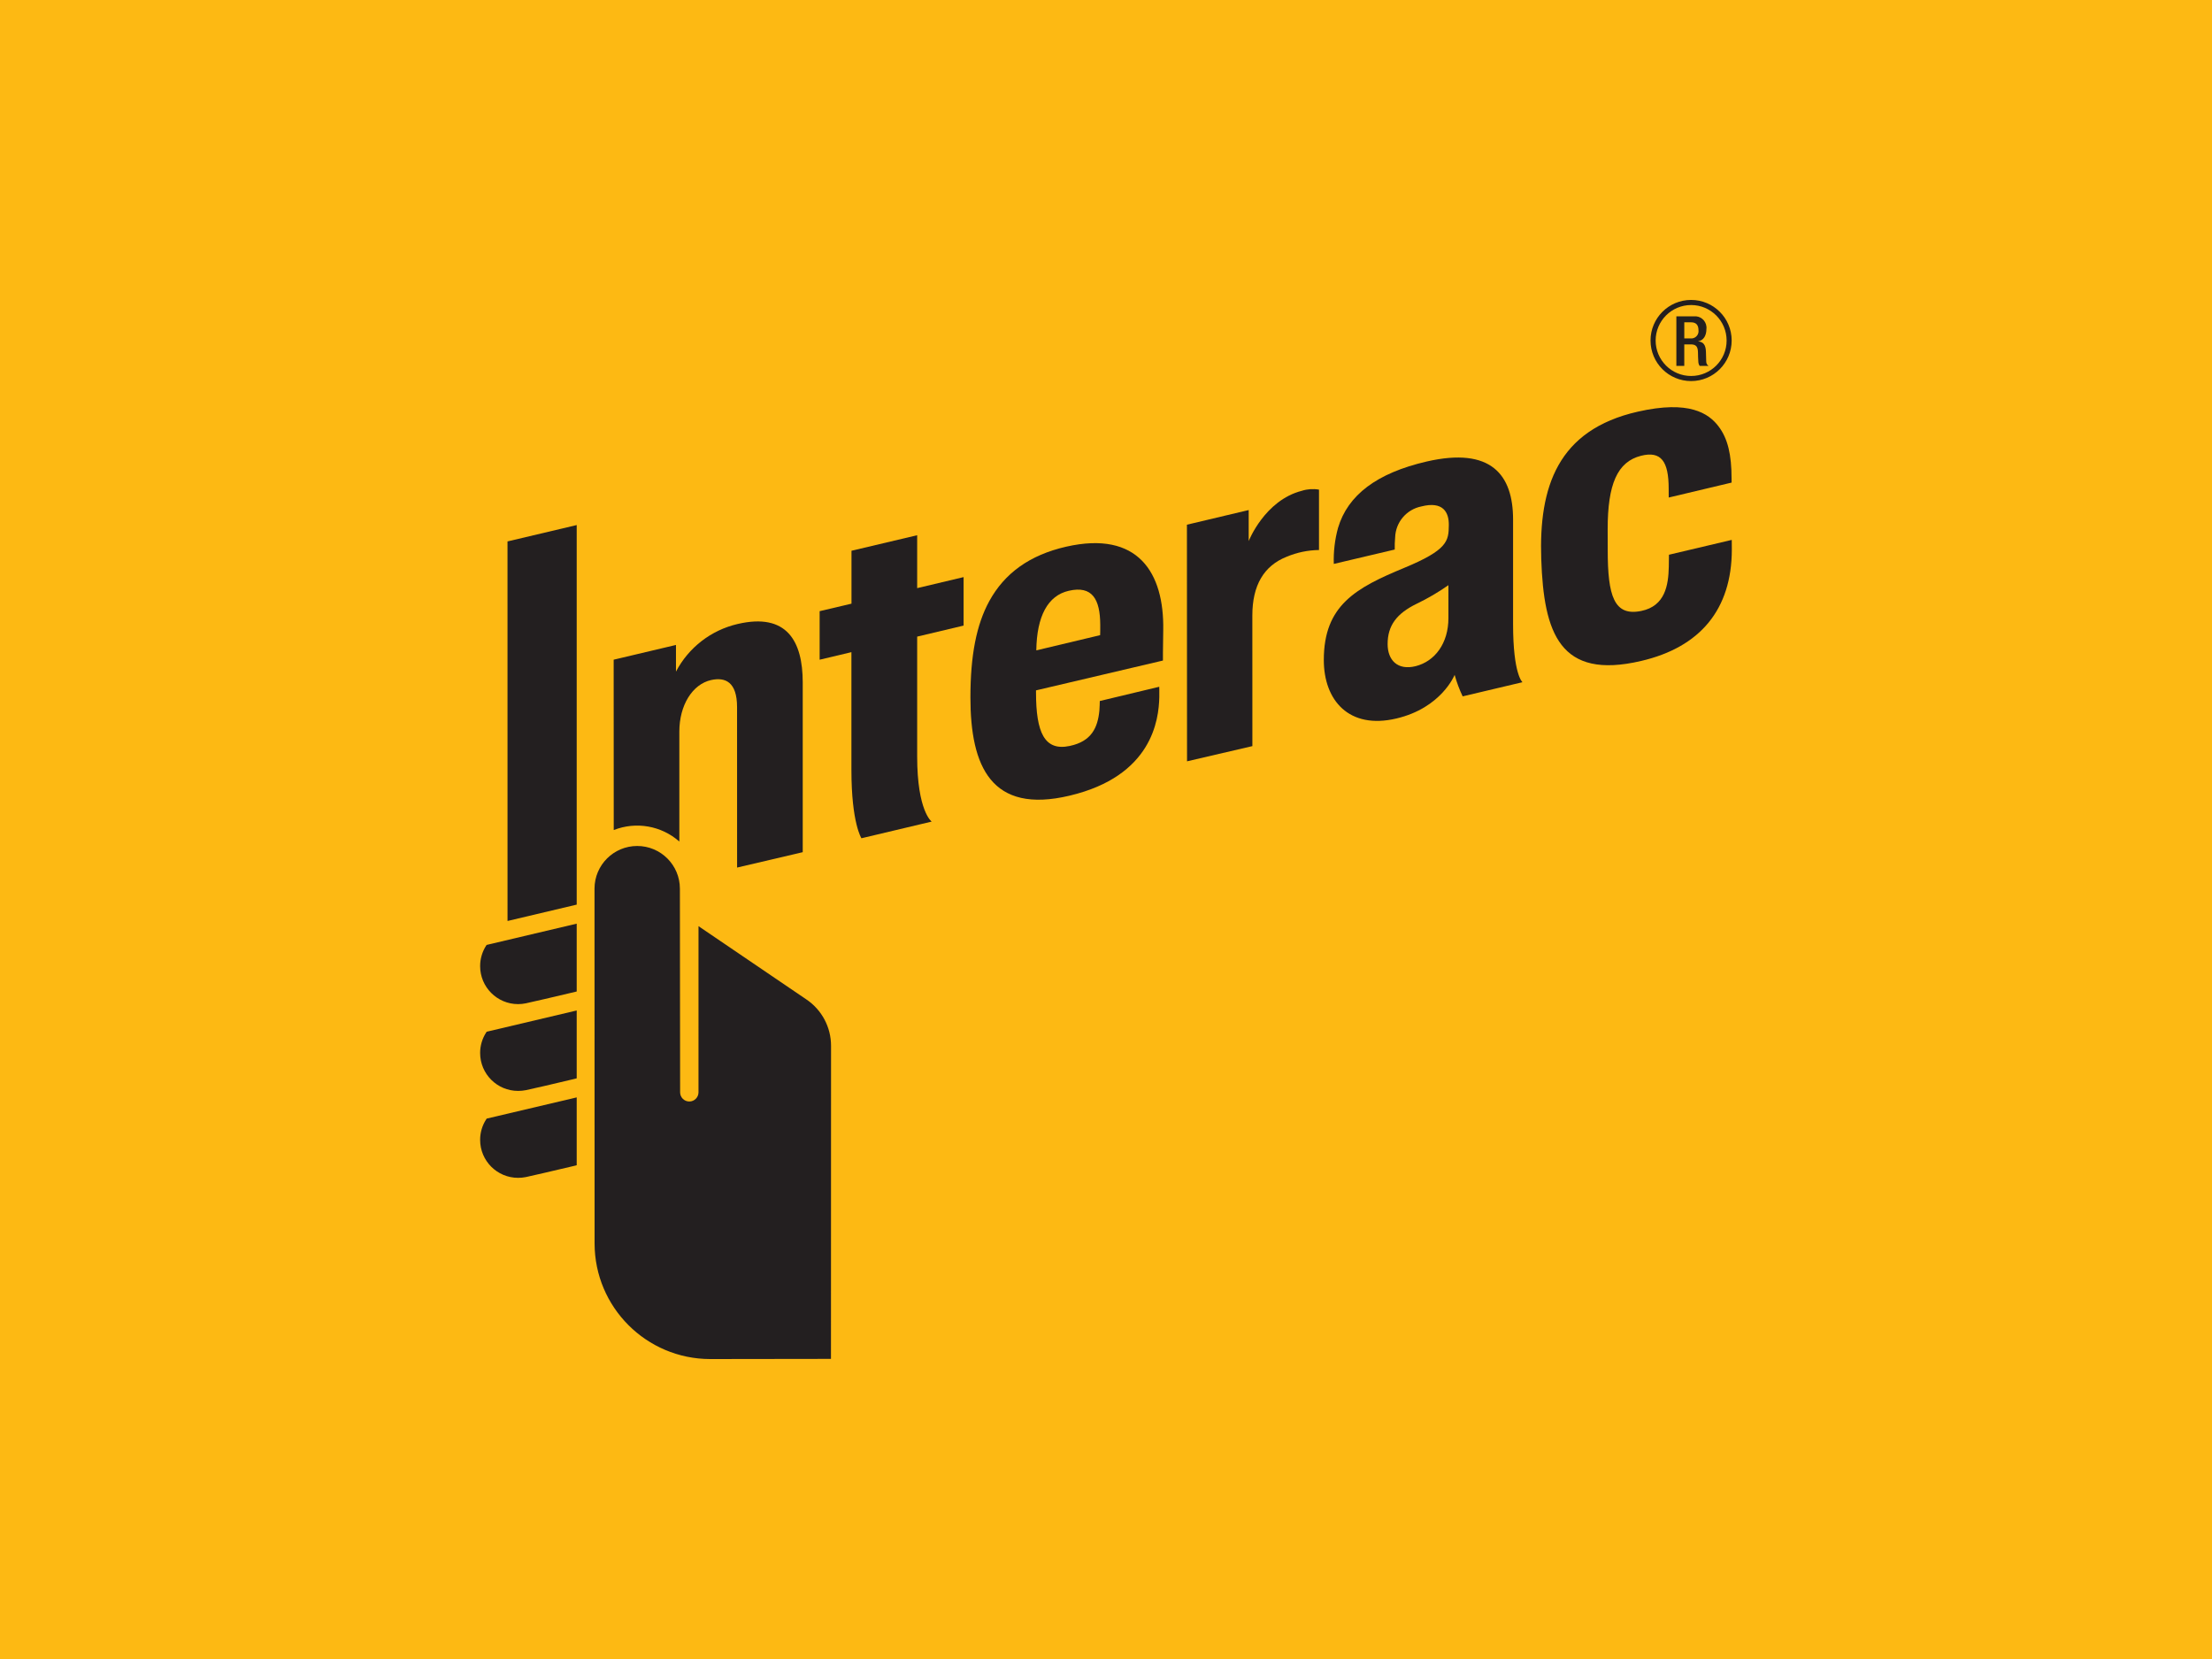 <?xml version="1.0" encoding="utf-8"?>
<!-- Generator: Adobe Illustrator 16.0.0, SVG Export Plug-In . SVG Version: 6.00 Build 0)  -->
<!DOCTYPE svg PUBLIC "-//W3C//DTD SVG 1.1//EN" "http://www.w3.org/Graphics/SVG/1.1/DTD/svg11.dtd">
<svg version="1.1" id="Layer_1" xmlns="http://www.w3.org/2000/svg" xmlns:xlink="http://www.w3.org/1999/xlink" x="0px" y="0px"
	 width="120px" height="90px" viewBox="0 0 120 90" enable-background="new 0 0 120 90" xml:space="preserve">
<path fill="#FDB913" d="M126.688,83.514c0,6.396-3.414,11.627-7.59,11.627H0.904c-4.175,0-7.592-5.23-7.592-11.627V6.49
	C-6.687,0.09-3.27-5.14,0.905-5.14h118.191c4.174,0,7.592,5.234,7.592,11.63V83.514z"/>
<g>
	<path fill="#231F20" d="M64.396,41.301L64.39,28.465l3.351-0.795v1.683c0,0,0.867-2.213,2.882-2.727
		c0.301-0.097,0.621-0.118,0.932-0.063v3.275c-0.604,0.008-1.199,0.132-1.756,0.366c-1.237,0.489-1.86,1.556-1.86,3.184l0.002,7.088
		L64.396,41.301z"/>
	<path fill="#231F20" d="M46.733,45.475c0,0-0.544-0.817-0.544-3.705v-6.391l-1.724,0.41v-2.633l1.728-0.408v-2.87l3.563-0.842v2.87
		l2.518-0.598v2.63l-2.518,0.598c0,0-0.003,5.236,0,6.508c0,2.959,0.786,3.527,0.786,3.527L46.733,45.475z"/>
	<path fill="#231F20" d="M52.645,37.838c0-2.282,0.325-3.947,1.022-5.225c0.83-1.516,2.191-2.504,4.174-2.956
		c3.909-0.889,5.319,1.425,5.264,4.527c-0.021,1.109-0.016,1.65-0.016,1.65l-6.886,1.618v0.111c0,2.167,0.455,3.196,1.828,2.905
		c1.187-0.25,1.517-0.994,1.61-1.913c0.015-0.148,0.022-0.525,0.022-0.525l3.226-0.773c0,0,0.008,0.264,0.003,0.561
		c-0.028,1.231-0.387,4.287-4.87,5.347C53.777,44.174,52.645,41.58,52.645,37.838 M57.984,32.049
		c-1.141,0.259-1.739,1.378-1.765,3.233l3.463-0.825c0.006-0.083,0.007-0.269,0.006-0.558C59.683,32.499,59.25,31.759,57.984,32.049
		"/>
	<path fill="#231F20" d="M83.612,30.332c-0.134-3.909,0.88-7.012,5.242-8c2.779-0.632,3.835,0.091,4.37,0.791
		c0.514,0.667,0.712,1.566,0.712,2.826l0.003,0.231l-3.412,0.811c0,0-0.002-0.46-0.002-0.475c0.002-1.494-0.413-2.063-1.498-1.791
		c-1.291,0.324-1.812,1.549-1.812,3.984c0,0.865,0.003,1.02,0.003,1.137c0,2.475,0.339,3.607,1.826,3.296
		c1.29-0.267,1.467-1.4,1.487-2.393c0.003-0.156,0.009-0.655,0.009-0.655l3.407-0.805c0,0,0.004,0.252,0.004,0.532
		c-0.009,3.245-1.72,5.291-4.924,6.036C84.613,36.893,83.749,34.341,83.612,30.332"/>
	<path fill="#231F20" d="M71.816,35.805c0-2.974,1.742-3.914,4.363-4.999c2.358-0.976,2.409-1.46,2.419-2.308
		c0.013-0.713-0.317-1.323-1.491-1.024c-0.807,0.162-1.395,0.858-1.421,1.679c-0.02,0.219-0.026,0.439-0.022,0.659l-3.306,0.78
		c-0.022-0.659,0.055-1.317,0.229-1.953c0.528-1.778,2.097-2.974,4.804-3.601c3.517-0.811,4.689,0.733,4.693,3.133v5.686
		c0,2.75,0.511,3.152,0.511,3.152l-3.246,0.768c-0.179-0.375-0.324-0.765-0.435-1.166c0,0-0.711,1.791-3.161,2.367
		C73.179,39.586,71.816,37.992,71.816,35.805 M78.576,31.745c-0.547,0.383-1.125,0.722-1.727,1.011
		c-1.082,0.528-1.571,1.181-1.571,2.185c0,0.87,0.539,1.441,1.519,1.199c1.05-0.265,1.779-1.245,1.779-2.606V31.745z"/>
	<path fill="#231F20" d="M28.105,54.473c-1.138-0.002-2.059-0.925-2.058-2.063c0-0.397,0.115-0.785,0.331-1.118l0.023-0.03
		l0.039-0.01l4.846-1.144v3.68l-0.075,0.018c-1.1,0.265-2.413,0.565-2.684,0.623C28.389,54.458,28.247,54.473,28.105,54.473"/>
	<path fill="#231F20" d="M28.105,59.181c-1.136,0-2.057-0.92-2.058-2.056c-0.001-0.397,0.114-0.786,0.331-1.118l0.023-0.035
		l0.039-0.01l4.846-1.144v3.681l-0.075,0.02c-1.1,0.264-2.413,0.568-2.684,0.622C28.389,59.168,28.247,59.181,28.105,59.181"/>
	<path fill="#231F20" d="M28.105,63.897c-1.136-0.001-2.057-0.921-2.058-2.057c-0.001-0.397,0.113-0.787,0.331-1.119l0.023-0.037
		l4.885-1.151v3.681l-0.075,0.02c-1.161,0.279-2.451,0.57-2.684,0.622C28.389,63.884,28.247,63.897,28.105,63.897"/>
	<polygon fill="#231F20" points="27.533,49.963 27.532,29.372 31.286,28.484 31.286,49.075 	"/>
	<path fill="#231F20" d="M36.884,48.211c0-1.279-1.036-2.316-2.315-2.317c-1.279,0-2.317,1.036-2.317,2.315c0,0.001,0,0.002,0,0.002
		l0.004,19.246c0.004,3.46,2.807,6.265,6.268,6.271c1.753,0,6.556-0.009,6.556-0.009l0.002-8.028
		c0.001-4.387,0.002-8.852,0.002-8.954c0.001-1.014-0.504-1.961-1.347-2.524l-5.843-3.969c0,0-0.001,8.617-0.001,9.013
		c0,0.275-0.223,0.499-0.499,0.499c-0.275,0-0.498-0.224-0.498-0.499C36.896,59.16,36.884,49.401,36.884,48.211"/>
	<path fill="#231F20" d="M40.013,33.852c-1.437,0.333-2.657,1.277-3.342,2.583v-1.447l-3.38,0.8l0.004,9.242
		c1.209-0.478,2.584-0.237,3.559,0.623v-5.967c0-1.429,0.711-2.571,1.728-2.795c0.765-0.168,1.403,0.105,1.403,1.467l0.002,8.707
		l3.561-0.835v-9.21C43.547,34.786,42.687,33.225,40.013,33.852"/>
	<path fill="#231F20" d="M91.744,20.673c-1.216,0.001-2.202-0.983-2.203-2.199s0.983-2.202,2.199-2.203
		c1.215-0.001,2.201,0.983,2.202,2.199c0,0.001,0,0.002,0,0.003C93.941,19.688,92.958,20.671,91.744,20.673 M91.744,16.548
		c-1.063,0-1.925,0.861-1.926,1.924c0,1.063,0.861,1.925,1.925,1.925c1.063,0,1.925-0.861,1.925-1.924
		C93.667,17.411,92.807,16.55,91.744,16.548"/>
	<path fill="#231F20" d="M90.942,17.162h0.948c0.341-0.037,0.646,0.21,0.683,0.55c0.006,0.046,0.005,0.093-0.001,0.14
		c0,0.349-0.154,0.617-0.447,0.662v0.005c0.267,0.027,0.407,0.174,0.421,0.552c0.005,0.17,0.007,0.381,0.016,0.546
		c0,0.094,0.048,0.182,0.127,0.232h-0.484c-0.047-0.071-0.071-0.153-0.072-0.238c-0.016-0.161-0.012-0.313-0.019-0.507
		c-0.008-0.293-0.098-0.421-0.392-0.421h-0.351v1.167h-0.429V17.162z M91.714,18.359c0.218,0.02,0.41-0.14,0.43-0.357
		c0.003-0.026,0.002-0.052-0.001-0.079c0-0.287-0.123-0.438-0.406-0.438h-0.365v0.874H91.714z"/>
</g>
</svg>
